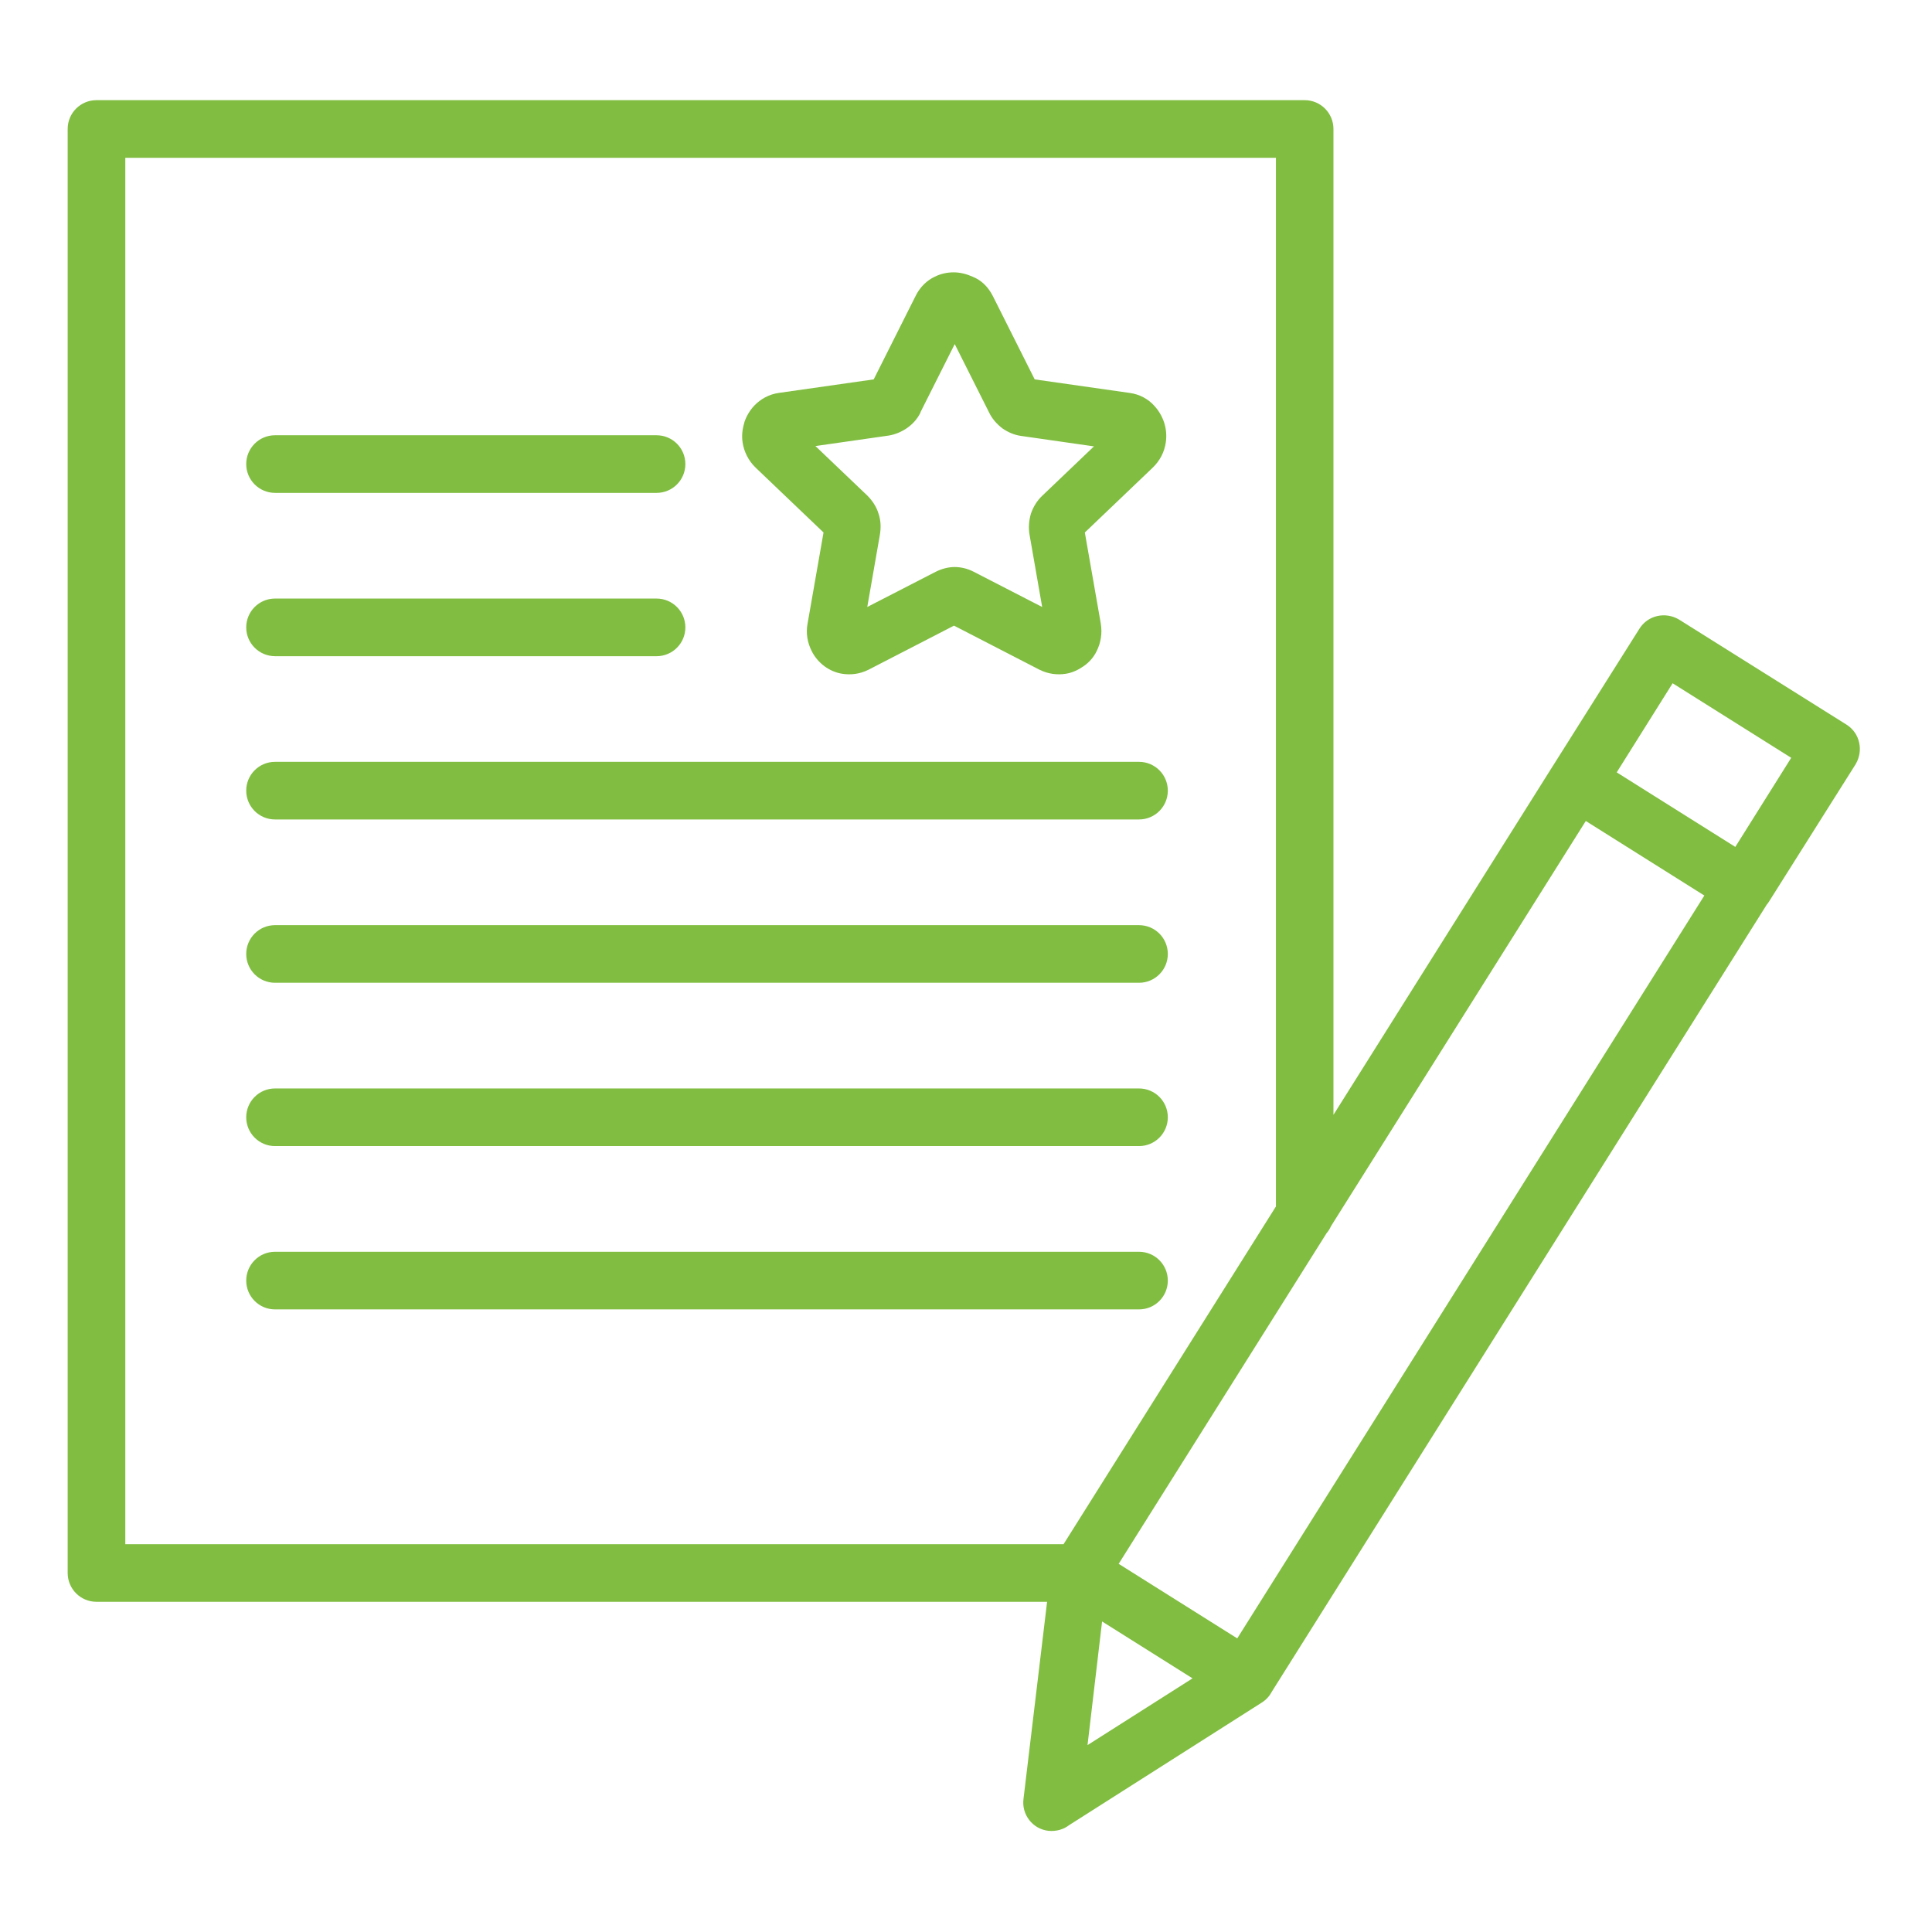 <svg xmlns="http://www.w3.org/2000/svg" xmlns:xlink="http://www.w3.org/1999/xlink" width="1200" zoomAndPan="magnify" viewBox="0 0 900 900" height="1200" preserveAspectRatio="xMidYMid meet" version="1.2"><defs><clipPath id="afd8aceed7"><path d="M 31 46.66 L 867 46.66 L 867 853 L 31 853 Z M 31 46.66 "/></clipPath></defs><g id="c5a82abc38"><g clip-rule="nonzero" clip-path="url(#afd8aceed7)"><path style=" stroke:none;fill-rule:nonzero;fill:#80bd40;fill-opacity:1;" d="M 860.152 337.551 L 782.176 288.625 C 775.852 284.848 767.648 286.582 763.707 292.883 L 723.297 356.961 C 723.297 356.961 723.297 356.98 723.277 356.98 L 621.172 519.34 L 621.172 60.082 C 621.172 52.672 615.184 46.66 607.754 46.66 L 44.949 46.66 C 37.52 46.66 31.527 52.652 31.527 60.082 L 31.527 732.754 C 31.527 740.164 37.52 746.176 44.949 746.176 L 487.781 746.176 L 476.781 838.031 C 475.844 845.293 481.039 852.078 488.473 852.871 C 492.102 853.184 495.422 852.246 498.094 850.18 L 587.902 793.051 C 589.906 791.758 591.453 790.004 592.496 788 L 823.023 421.41 C 823.379 420.996 823.711 420.555 824.004 420.098 L 864.41 356.02 C 868.188 349.695 866.457 341.496 860.152 337.551 Z M 576.359 763.227 L 523.641 730.082 L 521.113 728.496 L 617.957 574.484 C 618.812 573.504 619.504 572.375 620.047 571.164 L 738.723 382.445 L 793.949 417.176 Z M 58.367 73.504 L 594.375 73.504 L 594.375 562.023 L 495.441 719.355 L 58.367 719.355 Z M 506.609 812.941 L 513.391 755.336 L 555.531 781.844 Z M 808.371 394.527 L 753.125 359.797 L 779.172 318.285 L 834.418 353.016 Z M 352.074 217.914 L 383.633 248.051 L 376.223 290.359 C 375.285 295.098 376.223 299.52 378.121 303.301 C 379.543 306.137 381.586 308.516 384.113 310.395 C 386.473 312.129 389.332 313.402 392.316 313.859 C 396.262 314.488 400.52 314.027 404.629 311.961 L 444.41 291.445 L 484.191 311.961 C 488.305 314.008 492.562 314.488 496.508 313.859 C 499.512 313.379 502.184 312.129 504.707 310.395 C 507.234 308.664 509.445 306.285 510.867 303.301 C 512.766 299.52 513.559 295.098 512.766 290.359 L 505.355 248.051 L 536.914 217.914 C 540.379 214.594 542.445 210.504 543.07 206.078 C 543.551 202.926 543.238 199.754 542.277 196.77 C 541.34 193.934 539.754 191.238 537.707 189.027 C 534.867 185.875 530.922 183.664 526.188 183.035 L 482 176.734 L 462.422 137.746 C 460.211 133.488 457.059 130.48 453.113 128.918 C 450.277 127.645 447.27 126.871 444.266 126.871 C 441.258 126.871 438.273 127.496 435.414 128.918 C 431.781 130.648 428.633 133.656 426.586 137.746 L 407.008 176.734 L 362.824 183.035 C 358.254 183.664 354.309 185.875 351.301 189.027 C 349.258 191.238 347.672 193.91 346.73 196.77 L 346.73 196.938 C 345.793 199.941 345.457 203.094 345.938 206.102 C 346.566 210.336 348.609 214.594 352.074 217.914 Z M 413.957 202.906 C 416.965 202.426 419.949 201.176 422.477 199.441 C 425.168 197.543 427.359 195.184 428.797 192.18 L 428.797 192.012 L 444.746 160.285 L 460.691 192.012 C 462.109 195.016 464.32 197.543 467.016 199.59 C 469.539 201.32 472.379 202.594 475.531 203.051 L 509.613 207.938 L 485.633 230.832 C 483.105 233.191 481.375 236.051 480.27 239.203 C 479.328 242.355 478.996 245.84 479.641 249.305 L 485.484 282.762 L 453.594 266.355 C 450.902 264.938 447.75 264.145 444.746 264.145 C 441.738 264.145 438.754 264.938 435.895 266.355 L 404.004 282.762 L 409.848 249.305 C 410.473 245.84 410.328 242.355 409.223 239.203 C 408.281 236.051 406.383 233.211 404.004 230.832 L 379.855 207.789 Z M 114.703 216.18 C 114.703 208.773 120.691 202.762 128.121 202.762 L 305.844 202.762 C 313.254 202.762 319.266 208.75 319.266 216.18 C 319.266 223.609 313.273 229.602 305.844 229.602 L 128.121 229.602 C 120.711 229.582 114.703 223.59 114.703 216.18 Z M 114.703 292.258 C 114.703 284.848 120.691 278.836 128.121 278.836 L 305.844 278.836 C 313.254 278.836 319.266 284.828 319.266 292.258 C 319.266 299.688 313.273 305.68 305.844 305.68 L 128.121 305.68 C 120.711 305.656 114.703 299.668 114.703 292.258 Z M 114.703 368.312 C 114.703 360.906 120.691 354.895 128.121 354.895 L 530.59 354.895 C 538 354.895 544.012 360.883 544.012 368.312 C 544.012 375.723 538.02 381.734 530.59 381.734 L 128.121 381.734 C 120.711 381.734 114.703 375.746 114.703 368.312 Z M 114.703 444.391 C 114.703 436.98 120.691 430.973 128.121 430.973 L 530.59 430.973 C 538 430.973 544.012 436.961 544.012 444.391 C 544.012 451.801 538.02 457.812 530.59 457.812 L 128.121 457.812 C 120.711 457.812 114.703 451.82 114.703 444.391 Z M 114.703 520.469 C 114.703 513.059 120.691 507.047 128.121 507.047 L 530.59 507.047 C 538 507.047 544.012 513.039 544.012 520.469 C 544.012 527.879 538.02 533.891 530.59 533.891 L 128.121 533.891 C 120.711 533.891 114.703 527.898 114.703 520.469 Z M 128.121 609.965 C 120.711 609.965 114.703 603.977 114.703 596.547 C 114.703 589.137 120.691 583.125 128.121 583.125 L 530.59 583.125 C 538 583.125 544.012 589.117 544.012 596.547 C 544.012 603.957 538.02 609.965 530.59 609.965 Z M 128.121 609.965 "/></g></g></svg>